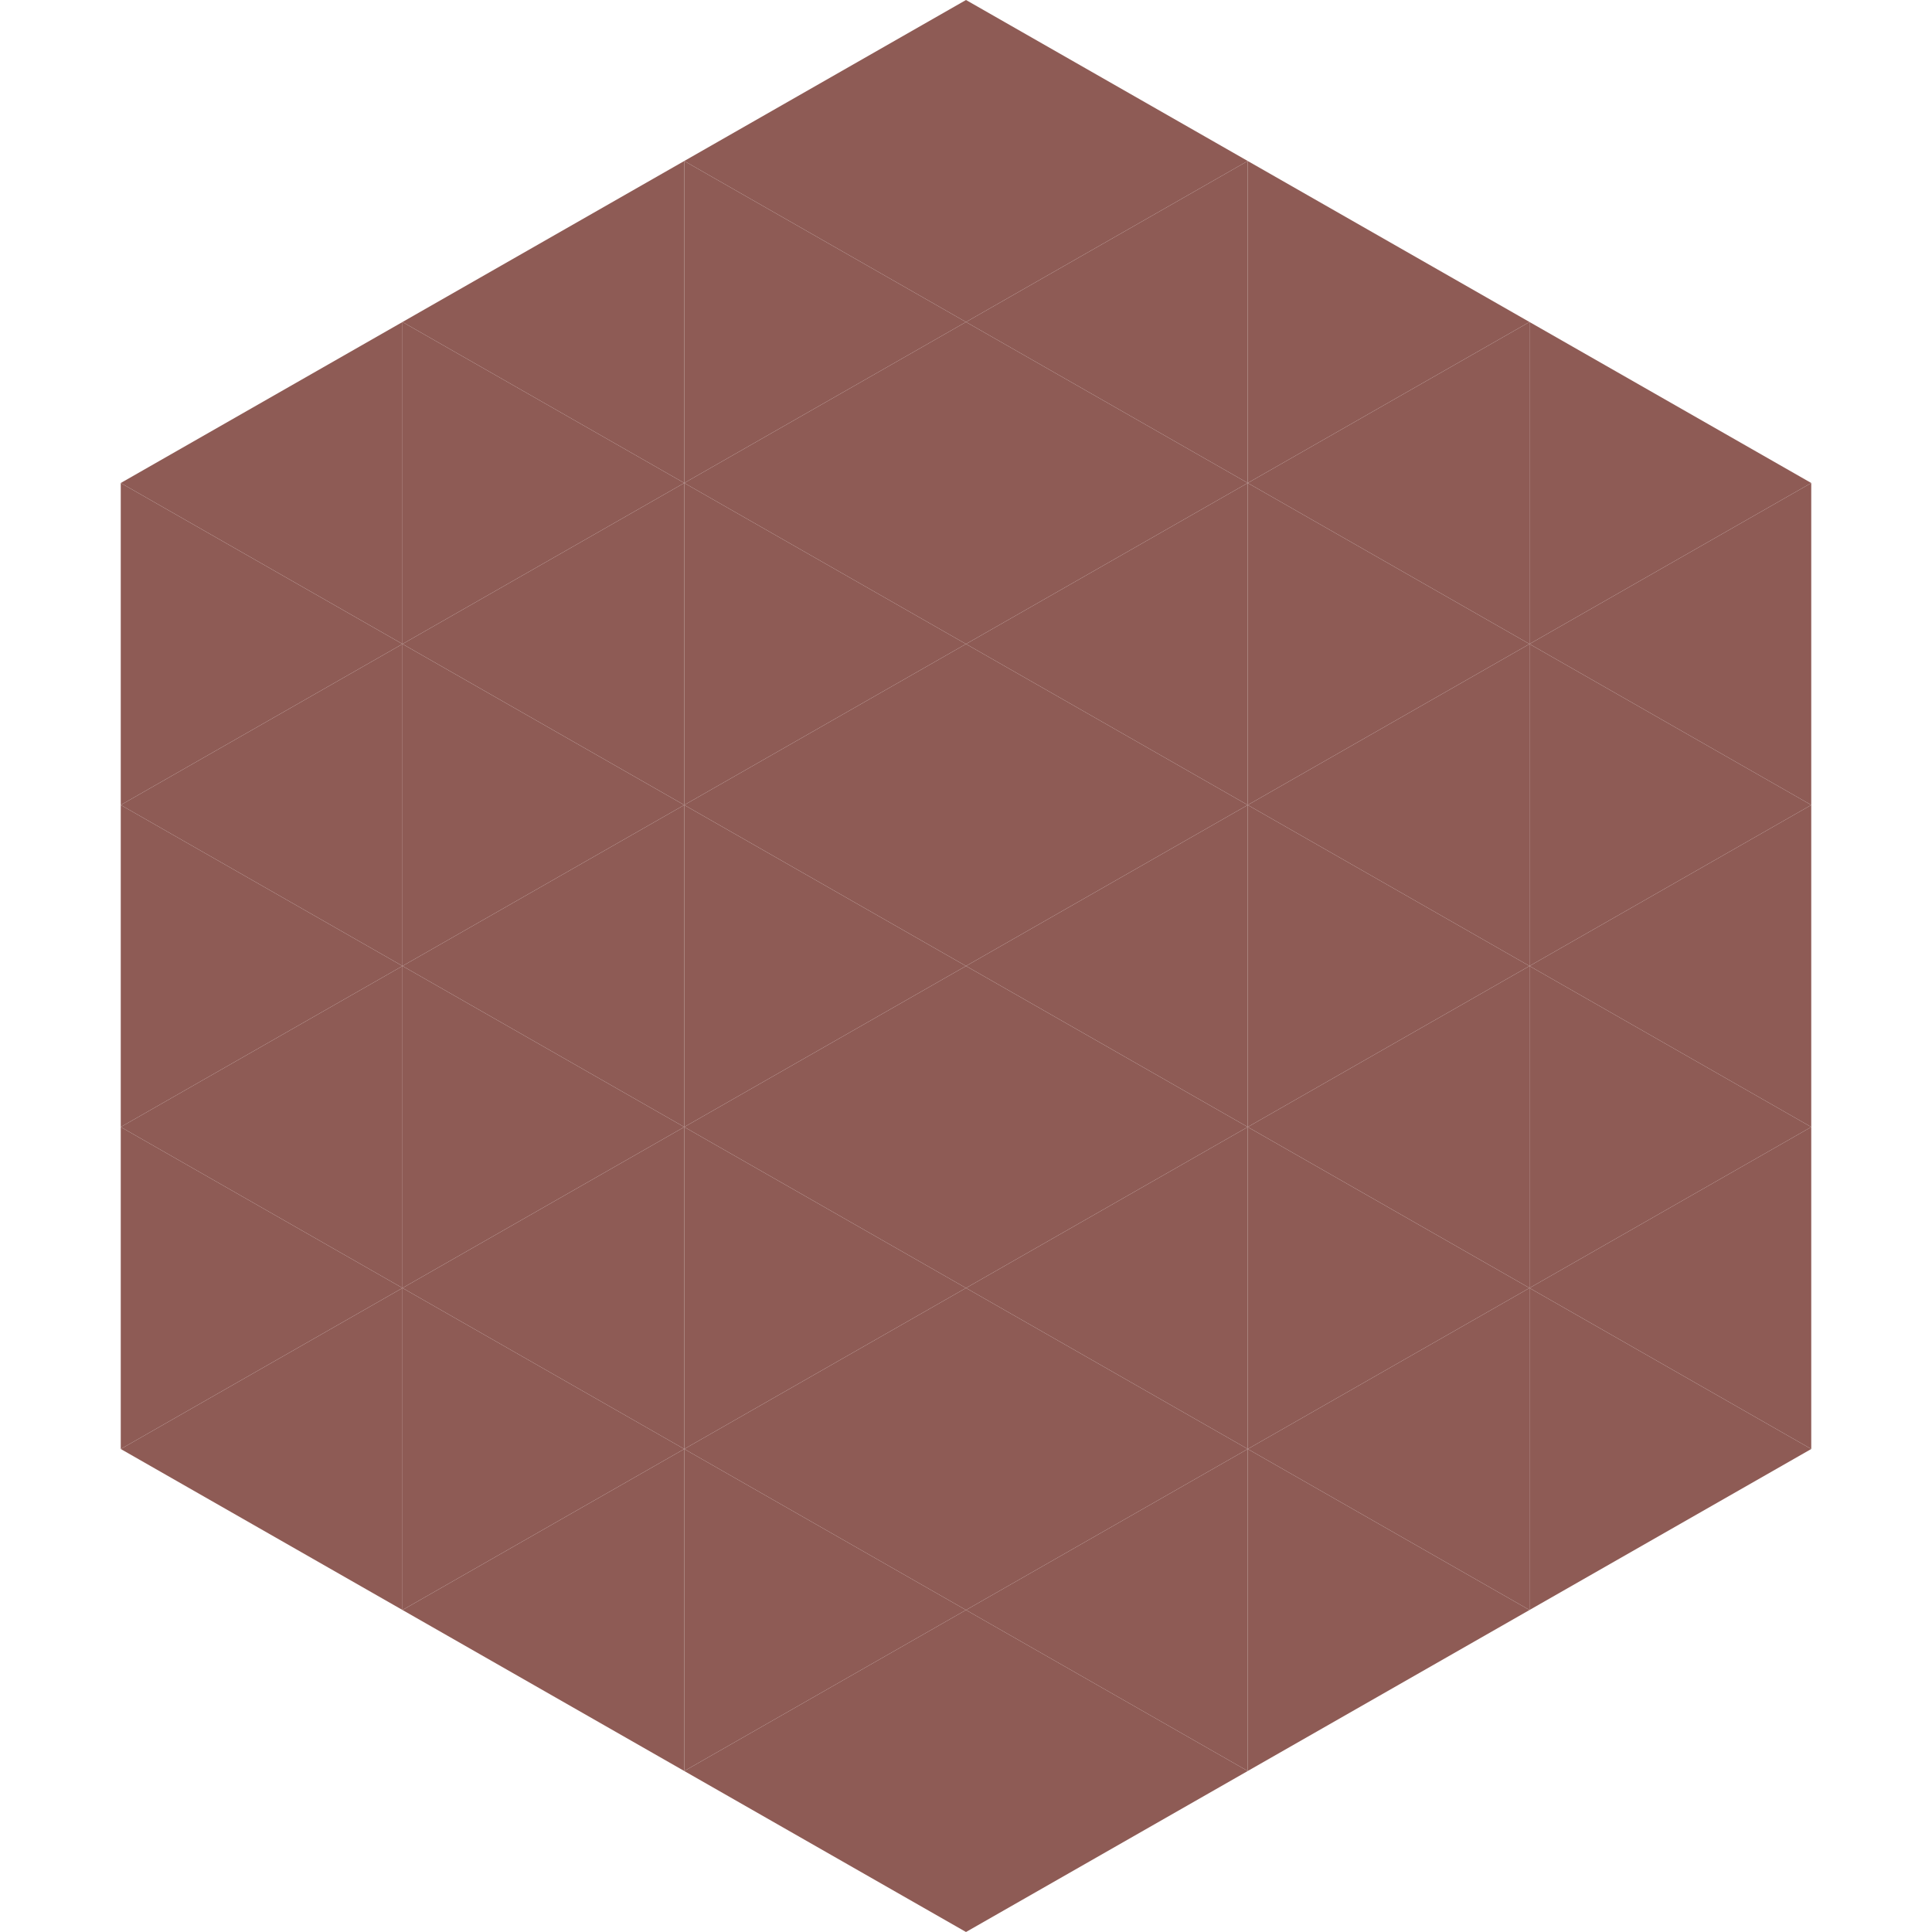 <?xml version="1.0"?>
<!-- Generated by SVGo -->
<svg width="240" height="240"
     xmlns="http://www.w3.org/2000/svg"
     xmlns:xlink="http://www.w3.org/1999/xlink">
<polygon points="50,40 15,60 50,80" style="fill:rgb(142,91,85)" />
<polygon points="190,40 225,60 190,80" style="fill:rgb(142,91,85)" />
<polygon points="15,60 50,80 15,100" style="fill:rgb(142,91,85)" />
<polygon points="225,60 190,80 225,100" style="fill:rgb(142,91,85)" />
<polygon points="50,80 15,100 50,120" style="fill:rgb(142,91,85)" />
<polygon points="190,80 225,100 190,120" style="fill:rgb(142,91,85)" />
<polygon points="15,100 50,120 15,140" style="fill:rgb(142,91,85)" />
<polygon points="225,100 190,120 225,140" style="fill:rgb(142,91,85)" />
<polygon points="50,120 15,140 50,160" style="fill:rgb(142,91,85)" />
<polygon points="190,120 225,140 190,160" style="fill:rgb(142,91,85)" />
<polygon points="15,140 50,160 15,180" style="fill:rgb(142,91,85)" />
<polygon points="225,140 190,160 225,180" style="fill:rgb(142,91,85)" />
<polygon points="50,160 15,180 50,200" style="fill:rgb(142,91,85)" />
<polygon points="190,160 225,180 190,200" style="fill:rgb(142,91,85)" />
<polygon points="15,180 50,200 15,220" style="fill:rgb(255,255,255); fill-opacity:0" />
<polygon points="225,180 190,200 225,220" style="fill:rgb(255,255,255); fill-opacity:0" />
<polygon points="50,0 85,20 50,40" style="fill:rgb(255,255,255); fill-opacity:0" />
<polygon points="190,0 155,20 190,40" style="fill:rgb(255,255,255); fill-opacity:0" />
<polygon points="85,20 50,40 85,60" style="fill:rgb(142,91,85)" />
<polygon points="155,20 190,40 155,60" style="fill:rgb(142,91,85)" />
<polygon points="50,40 85,60 50,80" style="fill:rgb(142,91,85)" />
<polygon points="190,40 155,60 190,80" style="fill:rgb(142,91,85)" />
<polygon points="85,60 50,80 85,100" style="fill:rgb(142,91,85)" />
<polygon points="155,60 190,80 155,100" style="fill:rgb(142,91,85)" />
<polygon points="50,80 85,100 50,120" style="fill:rgb(142,91,85)" />
<polygon points="190,80 155,100 190,120" style="fill:rgb(142,91,85)" />
<polygon points="85,100 50,120 85,140" style="fill:rgb(142,91,85)" />
<polygon points="155,100 190,120 155,140" style="fill:rgb(142,91,85)" />
<polygon points="50,120 85,140 50,160" style="fill:rgb(142,91,85)" />
<polygon points="190,120 155,140 190,160" style="fill:rgb(142,91,85)" />
<polygon points="85,140 50,160 85,180" style="fill:rgb(142,91,85)" />
<polygon points="155,140 190,160 155,180" style="fill:rgb(142,91,85)" />
<polygon points="50,160 85,180 50,200" style="fill:rgb(142,91,85)" />
<polygon points="190,160 155,180 190,200" style="fill:rgb(142,91,85)" />
<polygon points="85,180 50,200 85,220" style="fill:rgb(142,91,85)" />
<polygon points="155,180 190,200 155,220" style="fill:rgb(142,91,85)" />
<polygon points="120,0 85,20 120,40" style="fill:rgb(142,91,85)" />
<polygon points="120,0 155,20 120,40" style="fill:rgb(142,91,85)" />
<polygon points="85,20 120,40 85,60" style="fill:rgb(142,91,85)" />
<polygon points="155,20 120,40 155,60" style="fill:rgb(142,91,85)" />
<polygon points="120,40 85,60 120,80" style="fill:rgb(142,91,85)" />
<polygon points="120,40 155,60 120,80" style="fill:rgb(142,91,85)" />
<polygon points="85,60 120,80 85,100" style="fill:rgb(142,91,85)" />
<polygon points="155,60 120,80 155,100" style="fill:rgb(142,91,85)" />
<polygon points="120,80 85,100 120,120" style="fill:rgb(142,91,85)" />
<polygon points="120,80 155,100 120,120" style="fill:rgb(142,91,85)" />
<polygon points="85,100 120,120 85,140" style="fill:rgb(142,91,85)" />
<polygon points="155,100 120,120 155,140" style="fill:rgb(142,91,85)" />
<polygon points="120,120 85,140 120,160" style="fill:rgb(142,91,85)" />
<polygon points="120,120 155,140 120,160" style="fill:rgb(142,91,85)" />
<polygon points="85,140 120,160 85,180" style="fill:rgb(142,91,85)" />
<polygon points="155,140 120,160 155,180" style="fill:rgb(142,91,85)" />
<polygon points="120,160 85,180 120,200" style="fill:rgb(142,91,85)" />
<polygon points="120,160 155,180 120,200" style="fill:rgb(142,91,85)" />
<polygon points="85,180 120,200 85,220" style="fill:rgb(142,91,85)" />
<polygon points="155,180 120,200 155,220" style="fill:rgb(142,91,85)" />
<polygon points="120,200 85,220 120,240" style="fill:rgb(142,91,85)" />
<polygon points="120,200 155,220 120,240" style="fill:rgb(142,91,85)" />
<polygon points="85,220 120,240 85,260" style="fill:rgb(255,255,255); fill-opacity:0" />
<polygon points="155,220 120,240 155,260" style="fill:rgb(255,255,255); fill-opacity:0" />
</svg>
